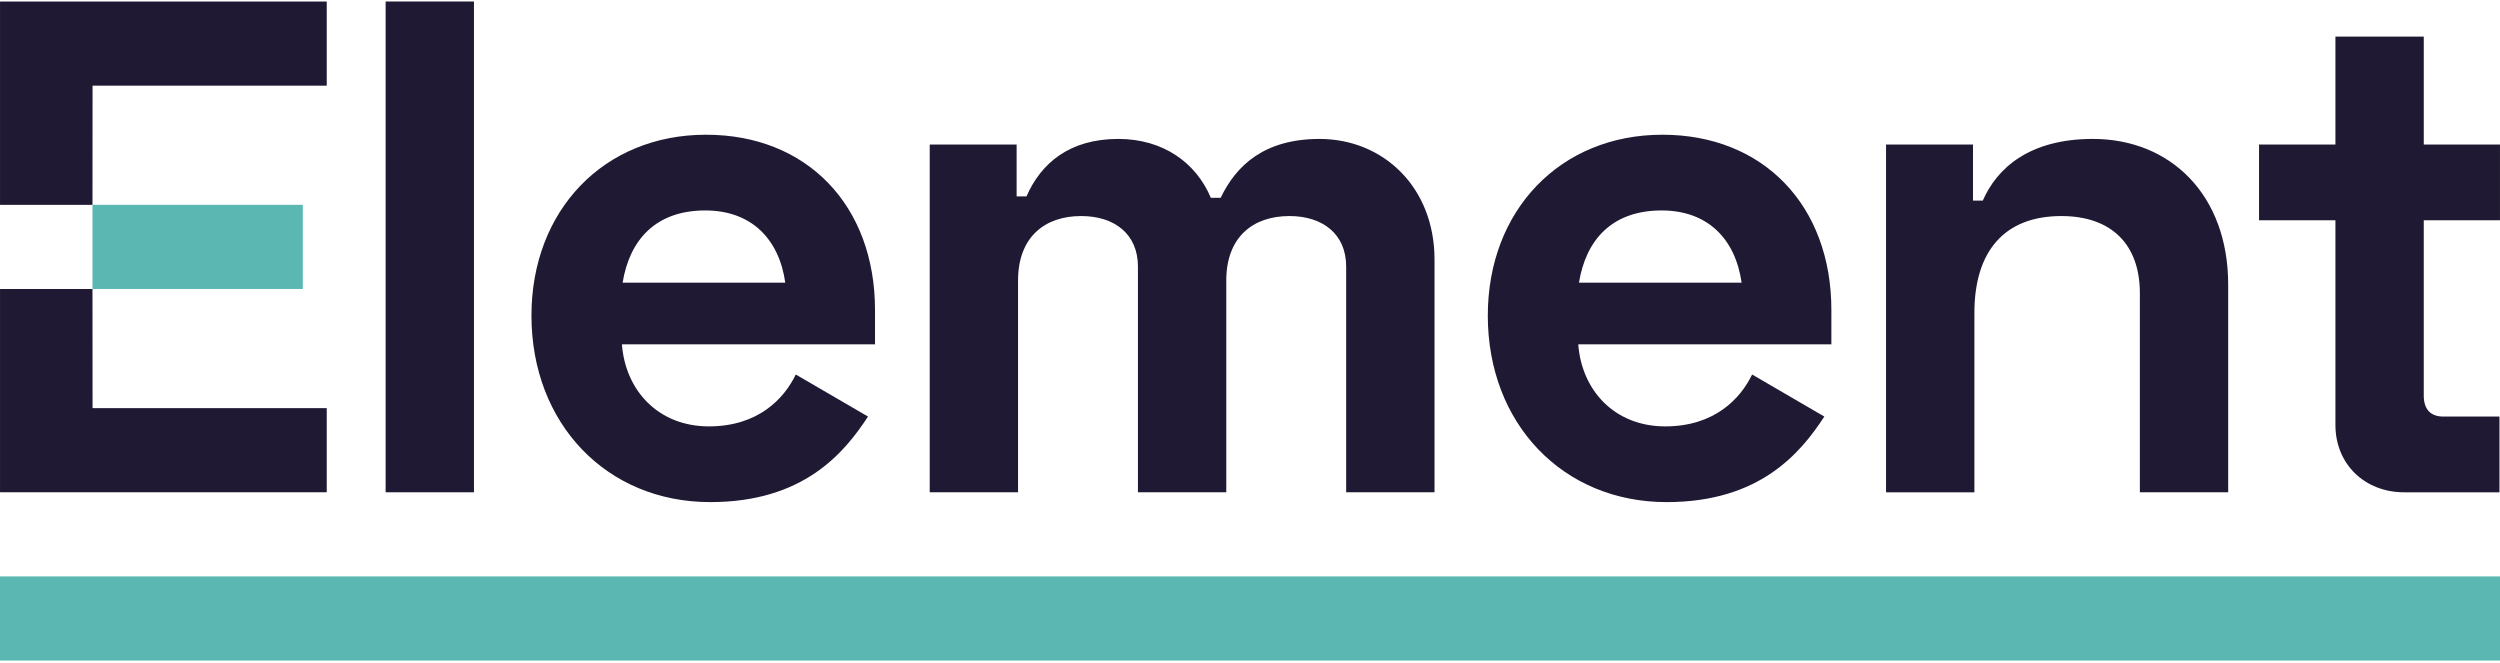 <?xml version="1.0" encoding="utf-8"?>
<!-- Generator: Adobe Illustrator 16.0.0, SVG Export Plug-In . SVG Version: 6.00 Build 0)  -->
<!DOCTYPE svg PUBLIC "-//W3C//DTD SVG 1.1//EN" "http://www.w3.org/Graphics/SVG/1.1/DTD/svg11.dtd">
<svg version="1.1" id="Layer_1" xmlns="http://www.w3.org/2000/svg" xmlns:xlink="http://www.w3.org/1999/xlink" x="0px" y="0px"
	 width="171.038px" height="45.391px" viewBox="0 0 171.038 45.391" enable-background="new 0 0 171.038 45.391"
	 xml:space="preserve">
<rect x="26.383" y="0.103" fill="#1F1933" width="6.043" height="33.577"/>
<path fill="#1F1933" d="M48.591,34.352c6.38,0,9.163-3.358,10.794-5.853l-4.941-2.877c-0.815,1.679-2.59,3.549-5.947,3.549
	c-3.454,0-5.708-2.446-5.948-5.612h17.315v-2.351c0-7.146-4.651-11.991-11.559-11.991c-7.004,0-11.945,5.181-11.945,12.375
	C36.36,28.98,41.494,34.352,48.591,34.352 M48.256,14.398c3.118,0,5.037,1.918,5.469,4.94H42.596
	C43.076,16.412,44.852,14.398,48.256,14.398"/>
<path fill="#1F1933" d="M69.65,19.194c0-2.974,1.823-4.413,4.317-4.413c2.303,0,3.885,1.247,3.885,3.454V33.68h6.044V19.194
	c0-2.974,1.823-4.413,4.317-4.413c2.301,0,3.885,1.247,3.885,3.454V33.68h6.045V17.755c0-4.94-3.502-8.25-7.867-8.25
	c-3.789,0-5.708,1.823-6.764,4.029H82.84c-1.006-2.398-3.262-4.029-6.33-4.029c-3.311,0-5.277,1.631-6.284,3.933h-0.673V9.889
	h-5.946V33.68h6.043V19.194z"/>
<path fill="#1F1933" d="M114.02,34.352c6.38,0,9.162-3.358,10.792-5.853l-4.94-2.877c-0.815,1.679-2.59,3.549-5.946,3.549
	c-3.454,0-5.71-2.446-5.949-5.612h17.317v-2.351c0-7.146-4.653-11.991-11.562-11.991c-7.002,0-11.944,5.181-11.944,12.375
	C101.788,28.98,106.92,34.352,114.02,34.352 M113.684,14.398c3.118,0,5.037,1.918,5.469,4.94h-11.128
	C108.504,16.412,110.279,14.398,113.684,14.398"/>
<path fill="#1F1933" d="M135.079,21.4c0-4.221,2.063-6.619,5.947-6.619c3.453,0,5.373,1.966,5.373,5.276v13.623h6.043V19.482
	c0-6.188-3.981-9.978-9.256-9.978c-4.365,0-6.572,2.015-7.533,4.222h-0.67V9.889h-5.949v23.792h6.045V21.4z"/>
<path fill="#1F1933" d="M165.823,9.889V2.502h-6.044v7.387h-5.226v5.18h5.226v14.007c0,2.686,2.015,4.605,4.7,4.605h6.523v-5.182
	h-3.837c-0.864,0-1.343-0.479-1.343-1.438V15.069h5.215v-5.18H165.823z"/>
<rect y="39.436" fill="#5AB7B2" width="171.038" height="5.756"/>
<polygon fill="#1F1933" points="22.354,5.859 22.354,0.103 0.001,0.103 0.001,14.014 6.327,14.014 6.333,5.859 "/>
<polygon fill="#1F1933" points="22.354,27.924 22.354,33.68 0.001,33.68 0.001,19.77 6.327,19.77 6.333,27.924 "/>
<polygon fill="#5AB7B2" points="6.328,14.014 6.328,19.77 6.333,19.77 20.717,19.77 20.717,14.014 6.333,14.014 "/>
<line fill="none" x1="171.038" y1="-19.198" x2="171.038" y2="7320.792"/>
</svg>
